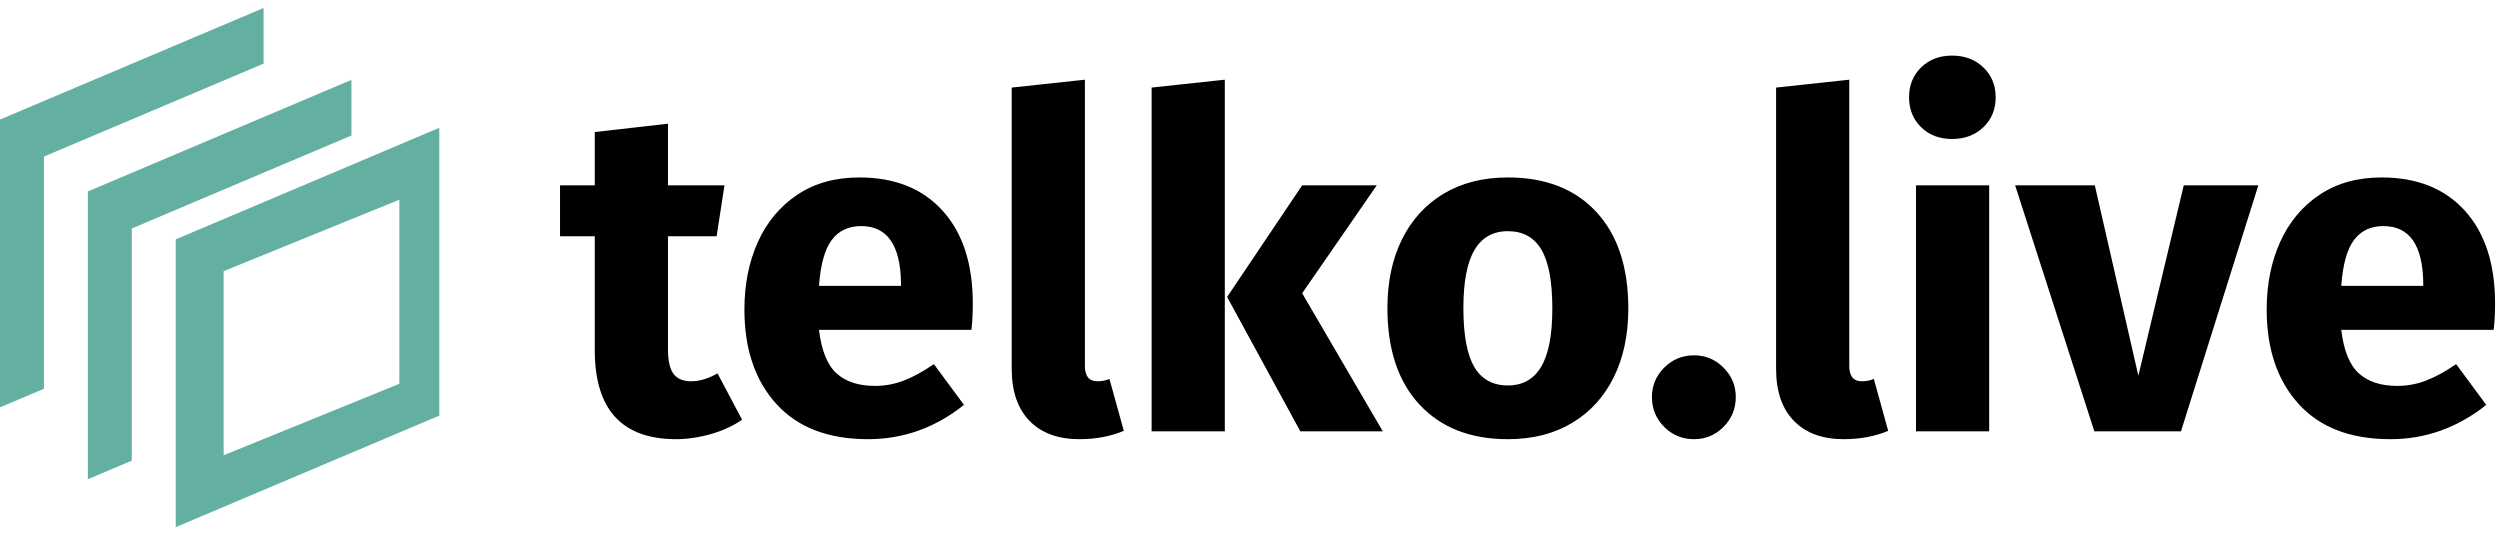 <?xml version="1.0" encoding="UTF-8"?>
<svg width="313px" height="67px" viewBox="0 0 313 67" version="1.1" xmlns="http://www.w3.org/2000/svg" xmlns:xlink="http://www.w3.org/1999/xlink">
    <title>Group Copy</title>
    <g id="Page-1" stroke="none" stroke-width="1" fill="none" fill-rule="evenodd">
        <g id="Artboard" transform="translate(-158, -316)" fill-rule="nonzero">
            <g id="Group-Copy" transform="translate(158, 316.962)">
                <path d="M84.558,54.024 C86.027,54.024 87.506,53.811 88.995,53.386 C90.484,52.961 91.789,52.361 92.91,51.588 L92.91,51.588 L89.836,45.788 C88.676,46.445 87.574,46.774 86.53,46.774 C85.525,46.774 84.79,46.465 84.326,45.846 C83.862,45.227 83.63,44.203 83.63,42.772 L83.63,42.772 L83.63,28.62 L89.72,28.62 L90.706,22.24 L83.63,22.24 L83.63,14.526 L74.466,15.57 L74.466,22.24 L70.116,22.24 L70.116,28.62 L74.466,28.62 L74.466,42.888 C74.466,50.273 77.83,53.985 84.558,54.024 Z M108.686,54.024 C113.094,54.024 117.096,52.593 120.692,49.732 L120.692,49.732 L116.922,44.628 C115.569,45.556 114.312,46.242 113.152,46.687 C111.992,47.132 110.793,47.354 109.556,47.354 C107.507,47.354 105.902,46.832 104.742,45.788 C103.582,44.744 102.847,42.927 102.538,40.336 L102.538,40.336 L121.62,40.336 C121.736,39.408 121.794,38.306 121.794,37.03 C121.794,32.081 120.537,28.214 118.024,25.43 C115.511,22.646 112.031,21.254 107.584,21.254 C104.568,21.254 101.977,21.979 99.812,23.429 C97.647,24.879 96.003,26.851 94.882,29.345 C93.761,31.839 93.2,34.652 93.2,37.784 C93.2,42.733 94.534,46.677 97.202,49.616 C99.87,52.555 103.698,54.024 108.686,54.024 Z M112.804,34.826 L102.538,34.826 C102.731,32.158 103.263,30.244 104.133,29.084 C105.003,27.924 106.231,27.344 107.816,27.344 C111.064,27.344 112.727,29.703 112.804,34.42 L112.804,34.42 L112.804,34.826 Z M135.134,54.024 C137.183,54.024 139.039,53.676 140.702,52.98 L140.702,52.98 L138.904,46.484 C138.44,46.677 137.937,46.774 137.396,46.774 C136.352,46.774 135.83,46.136 135.83,44.86 L135.83,44.86 L135.83,9.016 L126.666,10.002 L126.666,45.208 C126.666,48.031 127.41,50.206 128.899,51.733 C130.388,53.26 132.466,54.024 135.134,54.024 Z M153.346,53.038 L153.346,9.016 L144.182,10.002 L144.182,53.038 L153.346,53.038 Z M173.124,53.038 L163.032,35.754 L172.37,22.24 L163.032,22.24 L153.636,36.218 L162.8,53.038 L173.124,53.038 Z M188.784,54.024 C191.877,54.024 194.555,53.347 196.817,51.994 C199.079,50.641 200.819,48.736 202.037,46.281 C203.255,43.826 203.864,40.955 203.864,37.668 C203.864,32.487 202.53,28.456 199.862,25.575 C197.194,22.694 193.501,21.254 188.784,21.254 C185.691,21.254 183.013,21.931 180.751,23.284 C178.489,24.637 176.749,26.542 175.531,28.997 C174.313,31.452 173.704,34.323 173.704,37.61 C173.704,42.791 175.048,46.822 177.735,49.703 C180.422,52.584 184.105,54.024 188.784,54.024 Z M188.784,47.296 C186.889,47.296 185.488,46.523 184.579,44.976 C183.67,43.429 183.216,40.974 183.216,37.61 C183.216,34.323 183.68,31.897 184.608,30.331 C185.536,28.765 186.928,27.982 188.784,27.982 C190.679,27.982 192.08,28.755 192.989,30.302 C193.898,31.849 194.352,34.304 194.352,37.668 C194.352,40.955 193.888,43.381 192.96,44.947 C192.032,46.513 190.64,47.296 188.784,47.296 Z M212.1,54.024 C213.531,54.024 214.758,53.512 215.783,52.487 C216.808,51.462 217.32,50.215 217.32,48.746 C217.32,47.315 216.808,46.088 215.783,45.063 C214.758,44.038 213.531,43.526 212.1,43.526 C210.631,43.526 209.384,44.038 208.359,45.063 C207.334,46.088 206.822,47.315 206.822,48.746 C206.822,50.215 207.334,51.462 208.359,52.487 C209.384,53.512 210.631,54.024 212.1,54.024 Z M230.834,54.024 C232.883,54.024 234.739,53.676 236.402,52.98 L236.402,52.98 L234.604,46.484 C234.14,46.677 233.637,46.774 233.096,46.774 C232.052,46.774 231.53,46.136 231.53,44.86 L231.53,44.86 L231.53,9.016 L222.366,10.002 L222.366,45.208 C222.366,48.031 223.11,50.206 224.599,51.733 C226.088,53.26 228.166,54.024 230.834,54.024 Z M244.406,16.44 C245.991,16.44 247.296,15.947 248.321,14.961 C249.346,13.975 249.858,12.728 249.858,11.22 C249.858,9.712 249.346,8.465 248.321,7.479 C247.296,6.493 245.991,6 244.406,6 C242.821,6 241.525,6.493 240.52,7.479 C239.515,8.465 239.012,9.712 239.012,11.22 C239.012,12.728 239.515,13.975 240.52,14.961 C241.525,15.947 242.821,16.44 244.406,16.44 Z M249.046,53.038 L249.046,22.24 L239.882,22.24 L239.882,53.038 L249.046,53.038 Z M273.058,53.038 L282.744,22.24 L273.406,22.24 L267.722,46.078 L262.27,22.24 L252.294,22.24 L262.212,53.038 L273.058,53.038 Z M299.274,54.024 C303.682,54.024 307.684,52.593 311.28,49.732 L311.28,49.732 L307.51,44.628 C306.157,45.556 304.9,46.242 303.74,46.687 C302.58,47.132 301.381,47.354 300.144,47.354 C298.095,47.354 296.49,46.832 295.33,45.788 C294.17,44.744 293.435,42.927 293.126,40.336 L293.126,40.336 L312.208,40.336 C312.324,39.408 312.382,38.306 312.382,37.03 C312.382,32.081 311.125,28.214 308.612,25.43 C306.099,22.646 302.619,21.254 298.172,21.254 C295.156,21.254 292.565,21.979 290.4,23.429 C288.235,24.879 286.591,26.851 285.47,29.345 C284.349,31.839 283.788,34.652 283.788,37.784 C283.788,42.733 285.122,46.677 287.79,49.616 C290.458,52.555 294.286,54.024 299.274,54.024 Z M303.392,34.826 L293.126,34.826 C293.319,32.158 293.851,30.244 294.721,29.084 C295.591,27.924 296.819,27.344 298.404,27.344 C301.652,27.344 303.315,29.703 303.392,34.42 L303.392,34.42 L303.392,34.826 Z" id="telko.live" fill="#000000"></path>
                <path d="M5.5,47.71 L0,50.038 L0,14.005 L33,0.038 L33,7.002 L5.5,18.641 L5.5,47.71 Z M50,24.038 L50,47.09 L28,56.038 L28,32.986 L50,24.038 Z M55,15.038 L22,29.005 L22,65.038 L55,51.071 L55,15.038 Z M16.5,27.641 L44,16.002 L44,9.038 L11,23.005 L11,59.038 L16.5,56.71 L16.5,27.641 Z" id="Shape-Copy" fill="#63AFA2"></path>
            </g>
        </g>
    </g>
</svg>